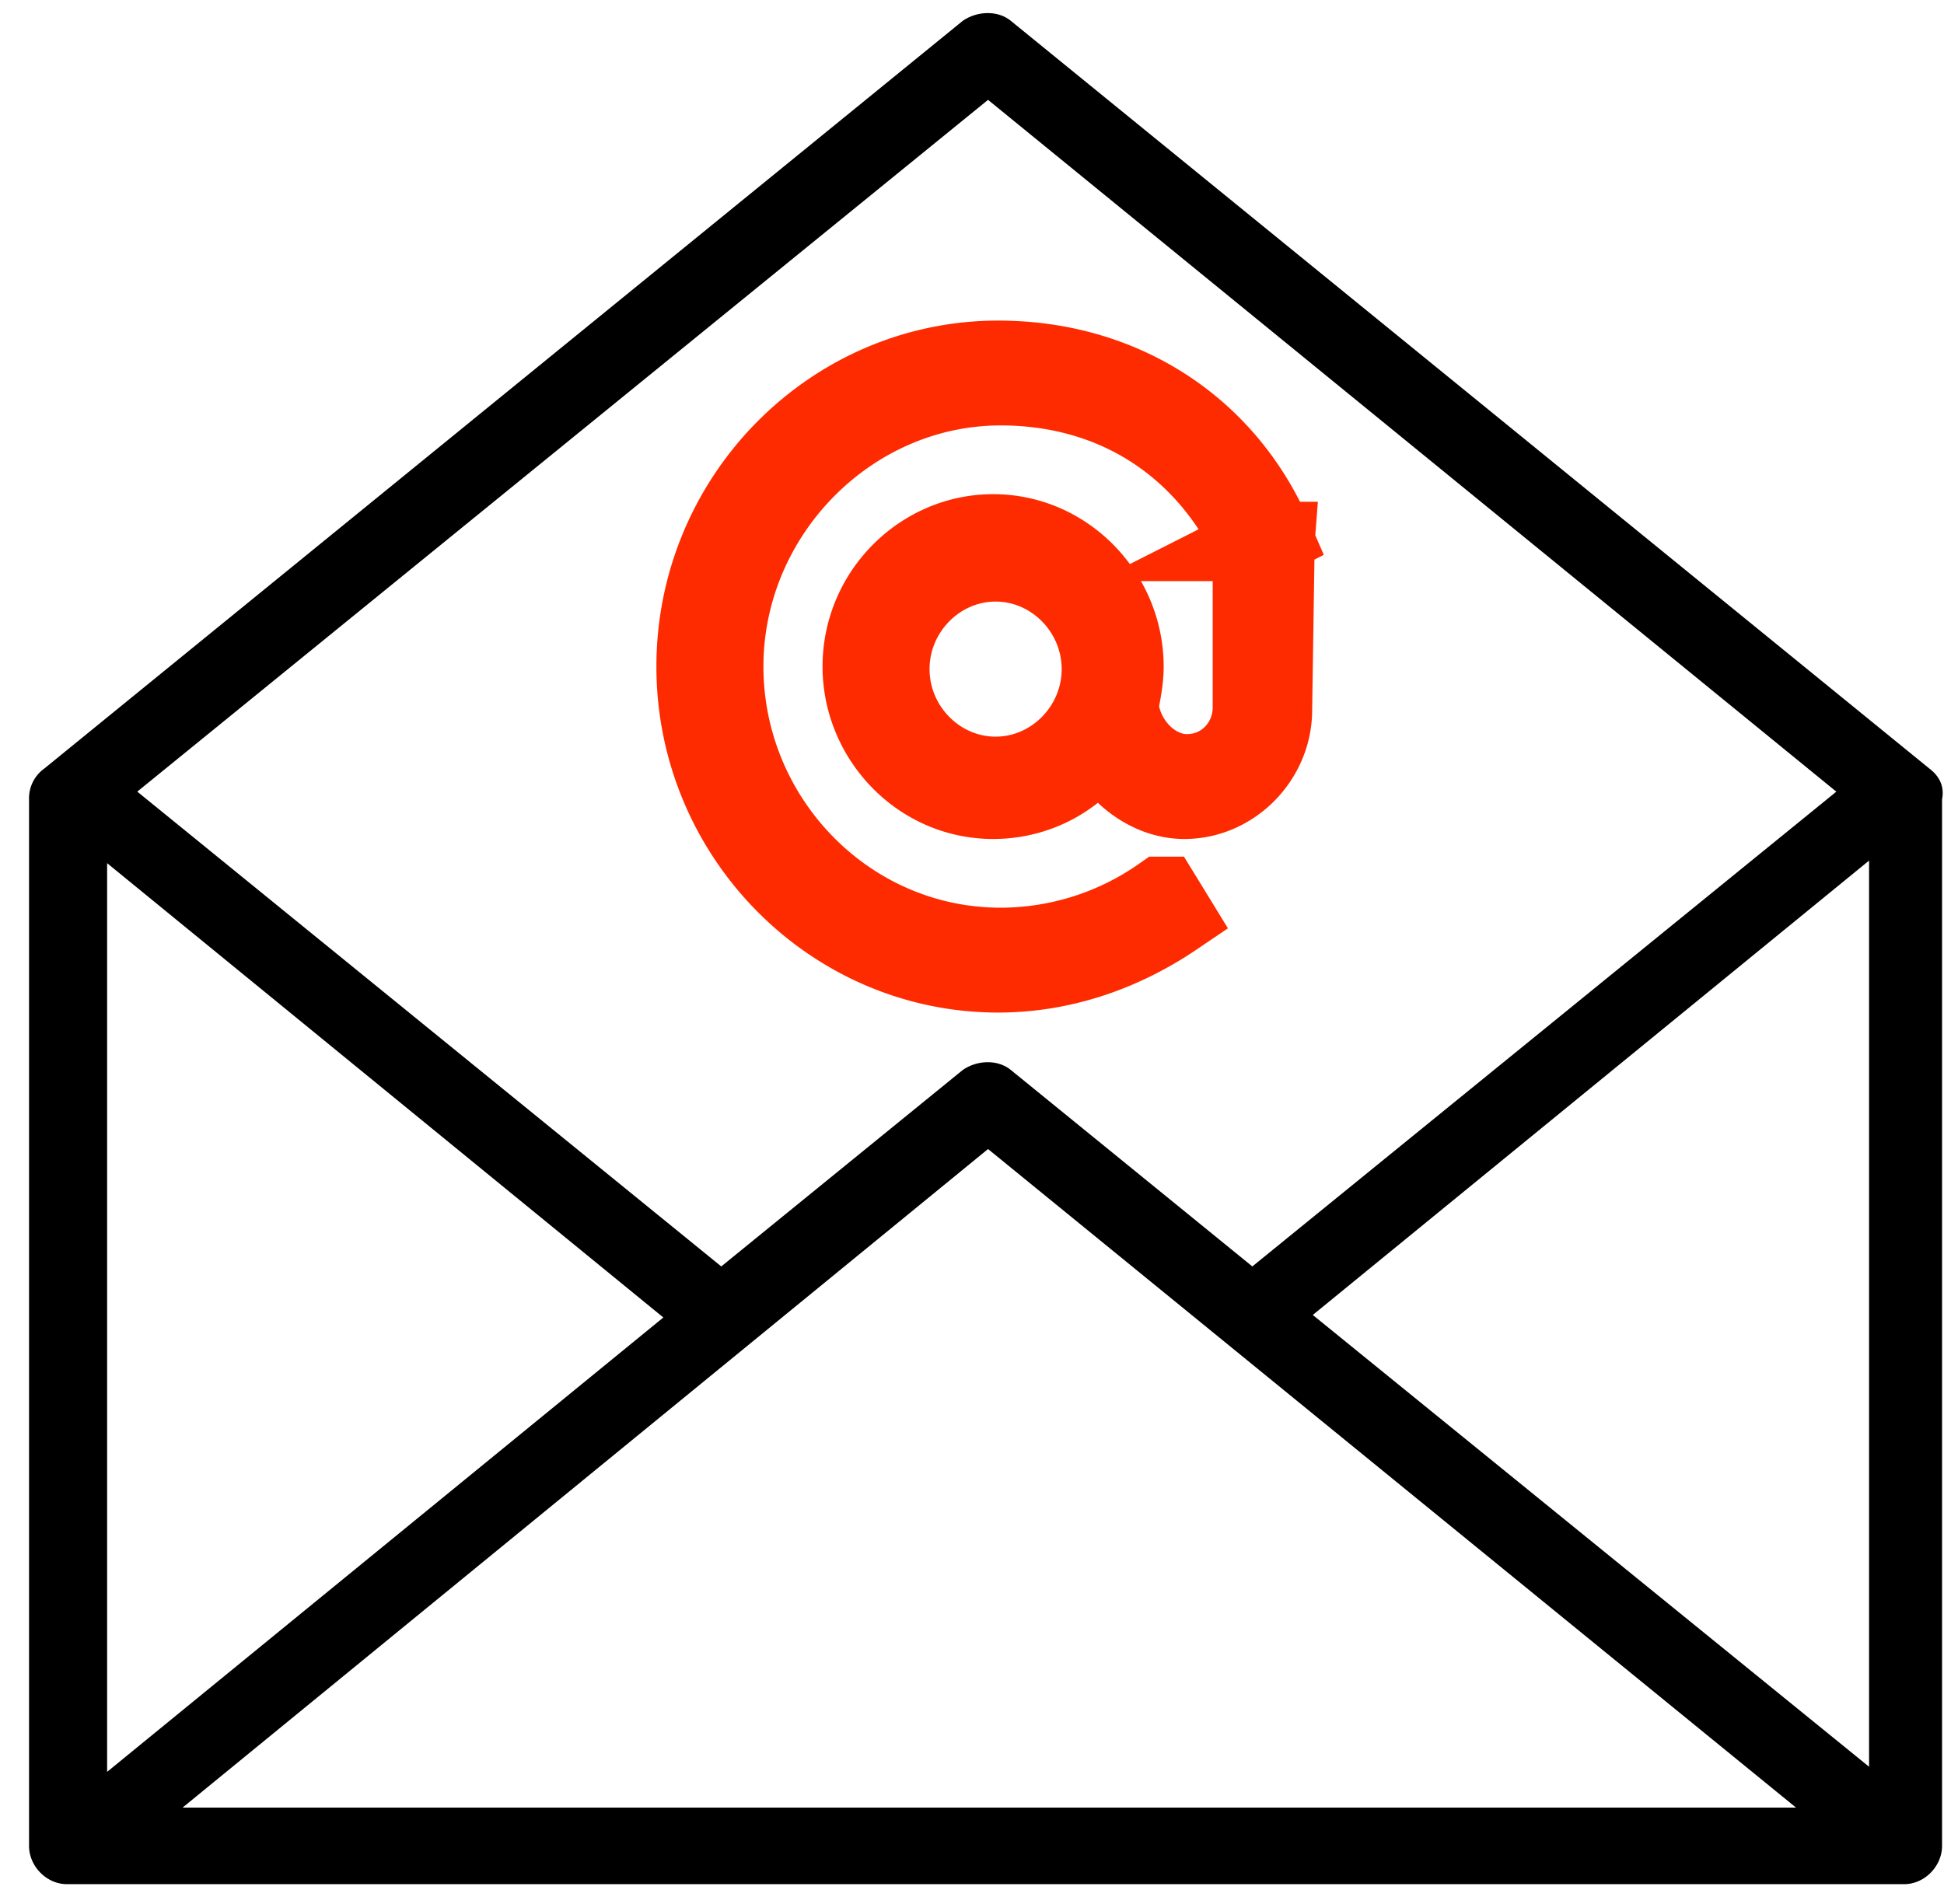 <svg width="49" height="48" fill="none" xmlns="http://www.w3.org/2000/svg"><path d="M48.634 19.378L25.476.523c-.317-.257-.825-.257-1.206 0L1.113 19.378a.922.922 0 00-.381.773v26.384c0 .515.444.965.952.965h46.315c.508 0 .952-.45.952-.965V20.151c.063-.322-.063-.58-.317-.773zM2.699 21.76L16.72 33.214 2.7 44.669v-22.91zm22.206 7.208L45.27 45.57H4.602l20.303-16.603zm8.184 4.183l14.022-11.455V44.54L33.089 33.15zM24.905 2.518l21.381 17.44-14.72 11.969-6.09-4.955c-.317-.258-.825-.258-1.206 0l-6.09 4.955-14.72-11.97 21.445-17.44z" fill="#000"/><path d="M32.138 13.65h-.317l.253-.128c-1.205-2.767-3.806-4.44-6.915-4.44-4.188 0-7.614 3.475-7.614 7.722 0 4.248 3.426 7.723 7.614 7.723 1.586 0 3.108-.515 4.44-1.416l-.316-.515a7.083 7.083 0 01-4.06 1.287c-3.871 0-6.98-3.218-6.98-7.079 0-3.86 3.172-7.079 6.98-7.079 2.854 0 5.138 1.48 6.344 3.99v4.119c0 .9-.698 1.673-1.65 1.673-.888 0-1.65-.837-1.713-1.738.063-.321.127-.643.127-.965 0-1.802-1.46-3.346-3.3-3.346-1.776 0-3.298 1.48-3.298 3.346 0 1.802 1.459 3.347 3.299 3.347 1.142 0 2.157-.58 2.728-1.48.38.836 1.205 1.48 2.094 1.48 1.205 0 2.22-1.03 2.22-2.253l.064-4.247zm-7.043 5.921c-1.459 0-2.665-1.222-2.665-2.703 0-1.48 1.206-2.702 2.665-2.702 1.46 0 2.665 1.222 2.665 2.703 0 1.48-1.206 2.702-2.665 2.702z" fill="#FF2B00" stroke="#FF2B00" stroke-width="2" stroke-miterlimit="10"/></svg>